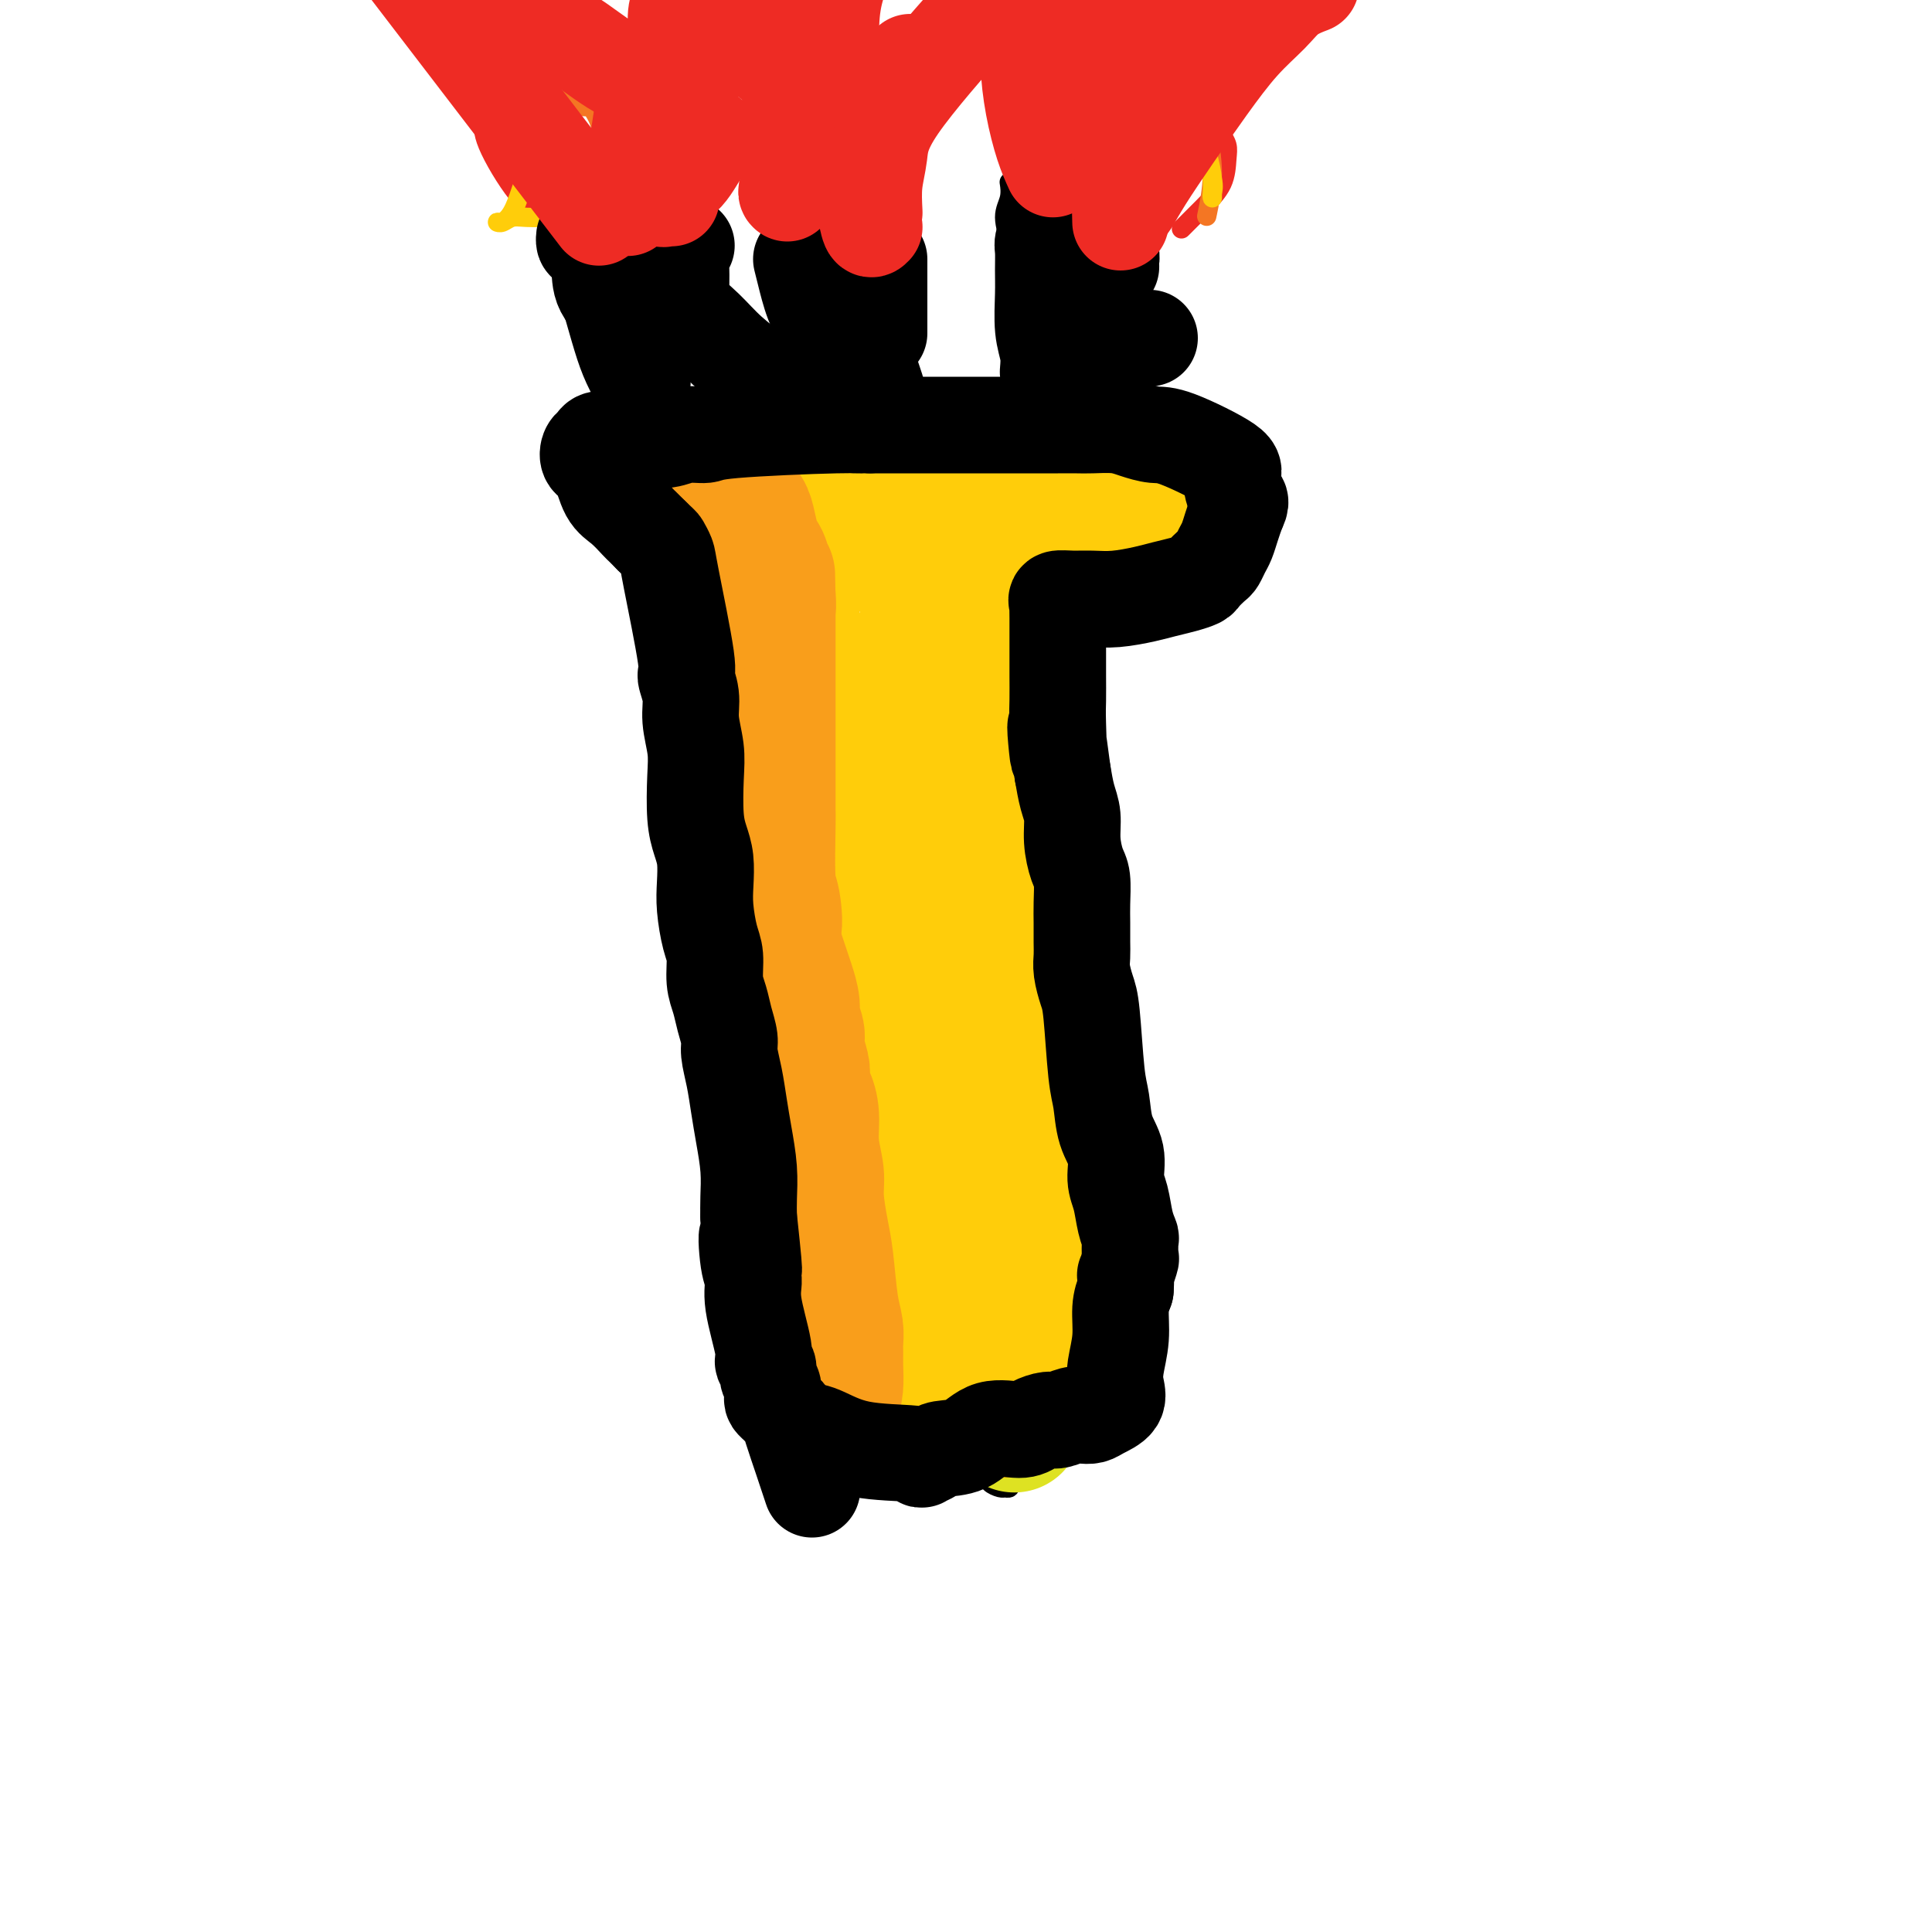 <svg viewBox='0 0 400 400' version='1.1' xmlns='http://www.w3.org/2000/svg' xmlns:xlink='http://www.w3.org/1999/xlink'><g fill='none' stroke='#000000' stroke-width='4' stroke-linecap='round' stroke-linejoin='round'><path d='M158,248c0.008,0.026 0.016,0.052 0,0c-0.016,-0.052 -0.056,-0.182 0,0c0.056,0.182 0.207,0.675 0,0c-0.207,-0.675 -0.774,-2.520 -1,-4c-0.226,-1.480 -0.113,-2.595 0,-4c0.113,-1.405 0.226,-3.099 0,-4c-0.226,-0.901 -0.792,-1.008 -1,-2c-0.208,-0.992 -0.060,-2.869 0,-4c0.060,-1.131 0.030,-1.518 0,-2c-0.030,-0.482 -0.061,-1.060 0,-2c0.061,-0.940 0.212,-2.243 0,-3c-0.212,-0.757 -0.789,-0.969 -1,-2c-0.211,-1.031 -0.057,-2.880 0,-4c0.057,-1.120 0.015,-1.512 0,-2c-0.015,-0.488 -0.004,-1.071 0,-2c0.004,-0.929 0.001,-2.205 0,-3c-0.001,-0.795 -0.000,-1.110 0,-2c0.000,-0.890 0.000,-2.355 0,-3c-0.000,-0.645 -0.000,-0.470 0,-1c0.000,-0.530 0.000,-1.765 0,-3'/><path d='M155,201c-0.464,-7.332 -0.124,-2.164 0,-1c0.124,1.164 0.033,-1.678 0,-3c-0.033,-1.322 -0.009,-1.126 0,-2c0.009,-0.874 0.002,-2.819 0,-4c-0.002,-1.181 -0.001,-1.599 0,-2c0.001,-0.401 0.000,-0.784 0,-1c-0.000,-0.216 -0.000,-0.266 0,-1c0.000,-0.734 0.000,-2.153 0,-3c-0.000,-0.847 -0.000,-1.121 0,-2c0.000,-0.879 -0.000,-2.361 0,-3c0.000,-0.639 0.000,-0.433 0,-1c-0.000,-0.567 -0.000,-1.908 0,-3c0.000,-1.092 0.000,-1.937 0,-3c-0.000,-1.063 -0.000,-2.346 0,-4c0.000,-1.654 0.001,-3.681 0,-5c-0.001,-1.319 -0.003,-1.931 0,-3c0.003,-1.069 0.011,-2.596 0,-4c-0.011,-1.404 -0.041,-2.686 0,-4c0.041,-1.314 0.155,-2.661 0,-4c-0.155,-1.339 -0.577,-2.669 -1,-4'/><path d='M154,144c-0.126,-9.641 0.058,-5.244 0,-4c-0.058,1.244 -0.358,-0.667 -1,-3c-0.642,-2.333 -1.625,-5.089 -2,-7c-0.375,-1.911 -0.141,-2.978 0,-4c0.141,-1.022 0.187,-1.999 0,-3c-0.187,-1.001 -0.609,-2.025 -1,-3c-0.391,-0.975 -0.751,-1.900 -1,-3c-0.249,-1.100 -0.385,-2.375 -1,-3c-0.615,-0.625 -1.708,-0.600 -2,-1c-0.292,-0.400 0.216,-1.224 0,-2c-0.216,-0.776 -1.157,-1.502 -2,-2c-0.843,-0.498 -1.588,-0.767 -2,-1c-0.412,-0.233 -0.492,-0.429 -1,-1c-0.508,-0.571 -1.446,-1.516 -2,-2c-0.554,-0.484 -0.726,-0.507 -1,-1c-0.274,-0.493 -0.651,-1.456 -1,-2c-0.349,-0.544 -0.671,-0.668 -1,-1c-0.329,-0.332 -0.666,-0.873 -1,-1c-0.334,-0.127 -0.667,0.158 -1,0c-0.333,-0.158 -0.667,-0.759 -1,-1c-0.333,-0.241 -0.667,-0.120 -1,0'/><path d='M132,99c-2.864,-2.443 -2.024,-1.050 -2,-1c0.024,0.050 -0.767,-1.245 -1,-2c-0.233,-0.755 0.092,-0.972 0,-1c-0.092,-0.028 -0.600,0.132 -1,0c-0.400,-0.132 -0.693,-0.558 -1,-1c-0.307,-0.442 -0.629,-0.902 -1,-1c-0.371,-0.098 -0.792,0.166 -1,0c-0.208,-0.166 -0.202,-0.762 0,-1c0.202,-0.238 0.601,-0.119 1,0'/><path d='M126,92c-0.746,-1.066 0.390,-0.230 1,0c0.610,0.230 0.695,-0.145 1,0c0.305,0.145 0.829,0.809 1,1c0.171,0.191 -0.013,-0.092 0,0c0.013,0.092 0.222,0.561 1,1c0.778,0.439 2.125,0.850 3,1c0.875,0.150 1.277,0.040 2,0c0.723,-0.040 1.767,-0.011 3,0c1.233,0.011 2.655,0.003 4,0c1.345,-0.003 2.614,-0.001 4,0c1.386,0.001 2.888,0.000 4,0c1.112,-0.000 1.834,-0.000 3,0c1.166,0.000 2.776,0.000 4,0c1.224,-0.000 2.063,-0.000 3,0c0.937,0.000 1.971,0.000 3,0c1.029,-0.000 2.051,-0.000 3,0c0.949,0.000 1.823,0.000 3,0c1.177,-0.000 2.655,-0.000 4,0c1.345,0.000 2.557,0.000 4,0c1.443,-0.000 3.116,-0.000 5,0c1.884,0.000 3.979,0.000 6,0c2.021,-0.000 3.967,-0.000 6,0c2.033,0.000 4.152,0.000 6,0c1.848,-0.000 3.424,-0.000 5,0'/><path d='M205,95c12.923,0.183 9.229,0.640 9,1c-0.229,0.360 3.007,0.621 5,1c1.993,0.379 2.742,0.875 4,1c1.258,0.125 3.025,-0.122 5,0c1.975,0.122 4.157,0.611 6,1c1.843,0.389 3.348,0.678 5,1c1.652,0.322 3.451,0.679 5,1c1.549,0.321 2.849,0.608 4,1c1.151,0.392 2.155,0.889 3,1c0.845,0.111 1.531,-0.162 2,0c0.469,0.162 0.720,0.761 1,1c0.280,0.239 0.590,0.120 1,0c0.410,-0.120 0.919,-0.239 1,0c0.081,0.239 -0.266,0.838 0,1c0.266,0.162 1.146,-0.111 1,0c-0.146,0.111 -1.319,0.607 -2,1c-0.681,0.393 -0.871,0.683 -2,1c-1.129,0.317 -3.198,0.659 -5,1c-1.802,0.341 -3.339,0.679 -5,1c-1.661,0.321 -3.447,0.625 -5,1c-1.553,0.375 -2.872,0.821 -4,1c-1.128,0.179 -2.064,0.089 -3,0'/><path d='M231,111c-4.563,1.087 -2.971,0.806 -3,1c-0.029,0.194 -1.680,0.865 -3,1c-1.320,0.135 -2.308,-0.266 -3,0c-0.692,0.266 -1.089,1.200 -2,2c-0.911,0.800 -2.335,1.466 -3,2c-0.665,0.534 -0.570,0.935 -1,2c-0.430,1.065 -1.383,2.795 -2,4c-0.617,1.205 -0.897,1.884 -1,3c-0.103,1.116 -0.027,2.668 0,4c0.027,1.332 0.007,2.446 0,4c-0.007,1.554 -0.002,3.550 0,5c0.002,1.450 0.000,2.354 0,4c-0.000,1.646 0.000,4.036 0,6c-0.000,1.964 -0.001,3.504 0,5c0.001,1.496 0.003,2.948 0,4c-0.003,1.052 -0.012,1.705 0,3c0.012,1.295 0.046,3.233 0,5c-0.046,1.767 -0.170,3.363 0,5c0.170,1.637 0.634,3.315 1,5c0.366,1.685 0.634,3.376 1,6c0.366,2.624 0.829,6.179 1,9c0.171,2.821 0.048,4.908 0,7c-0.048,2.092 -0.023,4.190 0,6c0.023,1.810 0.045,3.334 0,5c-0.045,1.666 -0.156,3.476 0,5c0.156,1.524 0.578,2.762 1,4'/><path d='M217,218c0.619,15.018 0.166,6.565 0,4c-0.166,-2.565 -0.044,0.760 0,3c0.044,2.240 0.012,3.396 0,5c-0.012,1.604 -0.003,3.655 0,5c0.003,1.345 0.001,1.983 0,4c-0.001,2.017 -0.000,5.412 0,7c0.000,1.588 0.000,1.370 0,2c-0.000,0.630 -0.001,2.109 0,3c0.001,0.891 0.004,1.195 0,2c-0.004,0.805 -0.015,2.109 0,3c0.015,0.891 0.057,1.367 0,2c-0.057,0.633 -0.211,1.424 0,2c0.211,0.576 0.789,0.938 1,1c0.211,0.062 0.057,-0.176 0,0c-0.057,0.176 -0.016,0.764 0,1c0.016,0.236 0.008,0.118 0,0'/><path d='M159,226c0.455,1.593 0.911,3.185 1,5c0.089,1.815 -0.187,3.852 0,6c0.187,2.148 0.838,4.406 1,6c0.162,1.594 -0.164,2.522 0,4c0.164,1.478 0.817,3.506 1,5c0.183,1.494 -0.106,2.456 0,4c0.106,1.544 0.605,3.671 1,5c0.395,1.329 0.684,1.860 1,3c0.316,1.140 0.659,2.888 1,5c0.341,2.112 0.680,4.589 1,7c0.320,2.411 0.622,4.756 1,7c0.378,2.244 0.833,4.388 1,6c0.167,1.612 0.048,2.692 0,4c-0.048,1.308 -0.023,2.846 0,4c0.023,1.154 0.045,1.926 0,3c-0.045,1.074 -0.156,2.450 0,3c0.156,0.550 0.578,0.275 1,0'/><path d='M169,303c3.502,12.079 7.258,3.776 10,1c2.742,-2.776 4.468,-0.027 6,1c1.532,1.027 2.868,0.330 4,0c1.132,-0.330 2.061,-0.295 4,0c1.939,0.295 4.888,0.850 7,1c2.112,0.150 3.388,-0.104 4,0c0.612,0.104 0.560,0.564 1,1c0.440,0.436 1.371,0.846 2,1c0.629,0.154 0.956,0.053 1,0c0.044,-0.053 -0.195,-0.058 0,0c0.195,0.058 0.824,0.180 1,0c0.176,-0.180 -0.102,-0.661 0,-1c0.102,-0.339 0.584,-0.534 1,-2c0.416,-1.466 0.766,-4.202 1,-5c0.234,-0.798 0.353,0.344 1,-3c0.647,-3.344 1.824,-11.172 3,-19'/><path d='M215,278c1.424,-5.568 0.984,-4.486 1,-5c0.016,-0.514 0.489,-2.622 1,-6c0.511,-3.378 1.061,-8.025 1,-10c-0.061,-1.975 -0.732,-1.279 -1,-1c-0.268,0.279 -0.134,0.139 0,0'/><path d='M167,91c-0.414,-0.048 -0.828,-0.095 -1,-1c-0.172,-0.905 -0.102,-2.666 0,-4c0.102,-1.334 0.238,-2.241 0,-4c-0.238,-1.759 -0.848,-4.369 -1,-6c-0.152,-1.631 0.156,-2.282 0,-3c-0.156,-0.718 -0.774,-1.503 -1,-2c-0.226,-0.497 -0.060,-0.706 0,-1c0.060,-0.294 0.013,-0.672 0,-1c-0.013,-0.328 0.006,-0.604 0,-1c-0.006,-0.396 -0.039,-0.911 0,-2c0.039,-1.089 0.150,-2.753 0,-4c-0.150,-1.247 -0.562,-2.079 -1,-3c-0.438,-0.921 -0.902,-1.932 -1,-3c-0.098,-1.068 0.170,-2.194 0,-3c-0.170,-0.806 -0.776,-1.294 -1,-2c-0.224,-0.706 -0.064,-1.630 0,-2c0.064,-0.370 0.032,-0.185 0,0'/><path d='M161,49c-0.933,-6.311 -0.267,-1.089 0,1c0.267,2.089 0.133,1.044 0,0'/><path d='M193,97c-0.447,-0.088 -0.893,-0.176 -1,-1c-0.107,-0.824 0.126,-2.383 0,-4c-0.126,-1.617 -0.611,-3.290 -1,-5c-0.389,-1.710 -0.683,-3.455 -1,-5c-0.317,-1.545 -0.659,-2.889 -1,-4c-0.341,-1.111 -0.683,-1.988 -1,-3c-0.317,-1.012 -0.610,-2.157 -1,-3c-0.390,-0.843 -0.878,-1.383 -1,-2c-0.122,-0.617 0.121,-1.313 0,-2c-0.121,-0.687 -0.605,-1.367 -1,-2c-0.395,-0.633 -0.701,-1.219 -1,-2c-0.299,-0.781 -0.591,-1.758 -1,-3c-0.409,-1.242 -0.935,-2.750 -1,-4c-0.065,-1.250 0.333,-2.242 0,-4c-0.333,-1.758 -1.396,-4.282 -2,-6c-0.604,-1.718 -0.750,-2.629 -1,-4c-0.250,-1.371 -0.603,-3.203 -1,-4c-0.397,-0.797 -0.838,-0.561 -1,-1c-0.162,-0.439 -0.046,-1.554 0,-2c0.046,-0.446 0.023,-0.223 0,0'/><path d='M213,95c0.061,0.006 0.123,0.012 0,0c-0.123,-0.012 -0.430,-0.043 -1,-5c-0.570,-4.957 -1.403,-14.839 -2,-21c-0.597,-6.161 -0.959,-8.600 -1,-11c-0.041,-2.400 0.238,-4.759 0,-7c-0.238,-2.241 -0.992,-4.364 -1,-6c-0.008,-1.636 0.728,-2.787 1,-4c0.272,-1.213 0.078,-2.490 0,-3c-0.078,-0.510 -0.039,-0.255 0,0'/><path d='M237,104c0.009,-1.433 0.017,-2.866 0,-5c-0.017,-2.134 -0.061,-4.968 0,-8c0.061,-3.032 0.226,-6.261 0,-9c-0.226,-2.739 -0.844,-4.987 -1,-7c-0.156,-2.013 0.151,-3.789 0,-6c-0.151,-2.211 -0.758,-4.855 -1,-7c-0.242,-2.145 -0.117,-3.790 0,-6c0.117,-2.210 0.227,-4.984 0,-7c-0.227,-2.016 -0.792,-3.274 -1,-4c-0.208,-0.726 -0.059,-0.922 0,-1c0.059,-0.078 0.030,-0.039 0,0'/><path d='M138,91c0.132,0.369 0.263,0.738 0,0c-0.263,-0.738 -0.921,-2.584 -2,-5c-1.079,-2.416 -2.579,-5.401 -3,-8c-0.421,-2.599 0.237,-4.813 -1,-8c-1.237,-3.187 -4.370,-7.349 -6,-10c-1.630,-2.651 -1.756,-3.793 -2,-5c-0.244,-1.207 -0.604,-2.479 -1,-4c-0.396,-1.521 -0.827,-3.292 -1,-4c-0.173,-0.708 -0.086,-0.354 0,0'/><path d='M155,89c-0.156,-2.643 -0.312,-5.286 -1,-8c-0.688,-2.714 -1.909,-5.500 -3,-9c-1.091,-3.500 -2.051,-7.715 -3,-11c-0.949,-3.285 -1.886,-5.640 -3,-8c-1.114,-2.360 -2.403,-4.723 -3,-7c-0.597,-2.277 -0.500,-4.466 -1,-6c-0.500,-1.534 -1.596,-2.413 -2,-3c-0.404,-0.587 -0.115,-0.882 0,-1c0.115,-0.118 0.058,-0.059 0,0'/></g>
<g fill='none' stroke='#EE2B24' stroke-width='4' stroke-linecap='round' stroke-linejoin='round'><path d='M124,51c-0.116,-0.266 -0.231,-0.532 -1,-1c-0.769,-0.468 -2.191,-1.140 -4,-2c-1.809,-0.860 -4.005,-1.910 -6,-3c-1.995,-1.090 -3.789,-2.221 -6,-5c-2.211,-2.779 -4.840,-7.207 -6,-10c-1.160,-2.793 -0.851,-3.950 -1,-5c-0.149,-1.050 -0.757,-1.992 -1,-3c-0.243,-1.008 -0.122,-2.082 0,-3c0.122,-0.918 0.245,-1.680 0,-2c-0.245,-0.320 -0.858,-0.197 -1,0c-0.142,0.197 0.185,0.467 1,1c0.815,0.533 2.116,1.329 3,2c0.884,0.671 1.350,1.218 2,2c0.650,0.782 1.484,1.798 2,2c0.516,0.202 0.716,-0.410 1,-1c0.284,-0.590 0.654,-1.158 1,-2c0.346,-0.842 0.670,-1.957 1,-3c0.330,-1.043 0.666,-2.012 1,-3c0.334,-0.988 0.667,-1.994 1,-3'/><path d='M111,12c0.888,-2.131 0.608,-1.459 1,-1c0.392,0.459 1.456,0.704 3,1c1.544,0.296 3.569,0.642 5,1c1.431,0.358 2.270,0.726 3,1c0.730,0.274 1.352,0.452 2,0c0.648,-0.452 1.321,-1.536 2,-2c0.679,-0.464 1.365,-0.308 2,-1c0.635,-0.692 1.221,-2.232 2,-3c0.779,-0.768 1.752,-0.764 2,-1c0.248,-0.236 -0.229,-0.711 0,-1c0.229,-0.289 1.165,-0.390 2,0c0.835,0.390 1.571,1.272 2,2c0.429,0.728 0.552,1.303 1,2c0.448,0.697 1.220,1.515 2,2c0.780,0.485 1.569,0.635 2,1c0.431,0.365 0.506,0.944 1,1c0.494,0.056 1.409,-0.410 2,-1c0.591,-0.590 0.860,-1.302 1,0c0.140,1.302 0.153,4.620 0,7c-0.153,2.380 -0.472,3.823 -1,6c-0.528,2.177 -1.264,5.089 -2,8'/><path d='M143,34c-0.872,4.834 -1.553,6.419 -2,8c-0.447,1.581 -0.659,3.156 -1,4c-0.341,0.844 -0.812,0.955 -1,1c-0.188,0.045 -0.094,0.022 0,0'/><path d='M162,48c-0.309,0.174 -0.619,0.347 -1,0c-0.381,-0.347 -0.834,-1.215 -1,-3c-0.166,-1.785 -0.046,-4.486 0,-6c0.046,-1.514 0.018,-1.841 0,-6c-0.018,-4.159 -0.026,-12.150 0,-16c0.026,-3.850 0.084,-3.559 0,-5c-0.084,-1.441 -0.312,-4.613 0,-6c0.312,-1.387 1.164,-0.987 2,-1c0.836,-0.013 1.655,-0.437 2,0c0.345,0.437 0.215,1.735 1,3c0.785,1.265 2.486,2.498 4,4c1.514,1.502 2.840,3.272 4,5c1.160,1.728 2.152,3.414 3,4c0.848,0.586 1.552,0.074 2,0c0.448,-0.074 0.642,0.292 1,0c0.358,-0.292 0.882,-1.241 1,-2c0.118,-0.759 -0.170,-1.328 0,-2c0.170,-0.672 0.798,-1.448 1,-2c0.202,-0.552 -0.023,-0.879 0,-1c0.023,-0.121 0.292,-0.034 1,0c0.708,0.034 1.854,0.017 3,0'/><path d='M185,14c2.316,-1.095 3.606,-0.331 5,0c1.394,0.331 2.894,0.229 4,0c1.106,-0.229 1.819,-0.585 2,0c0.181,0.585 -0.171,2.112 -1,3c-0.829,0.888 -2.135,1.138 -4,4c-1.865,2.862 -4.289,8.337 -6,11c-1.711,2.663 -2.709,2.513 -3,3c-0.291,0.487 0.125,1.609 0,2c-0.125,0.391 -0.790,0.049 -1,0c-0.210,-0.049 0.037,0.193 0,1c-0.037,0.807 -0.356,2.179 -1,4c-0.644,1.821 -1.613,4.092 -2,5c-0.387,0.908 -0.194,0.454 0,0'/><path d='M217,47c-0.734,0.074 -1.468,0.148 -2,0c-0.532,-0.148 -0.863,-0.519 -2,-5c-1.137,-4.481 -3.079,-13.073 -4,-17c-0.921,-3.927 -0.821,-3.189 -1,-4c-0.179,-0.811 -0.638,-3.169 -1,-5c-0.362,-1.831 -0.628,-3.133 -1,-4c-0.372,-0.867 -0.850,-1.299 -1,-2c-0.150,-0.701 0.027,-1.672 0,-2c-0.027,-0.328 -0.259,-0.014 0,0c0.259,0.014 1.010,-0.273 2,0c0.990,0.273 2.220,1.104 4,2c1.780,0.896 4.112,1.855 6,3c1.888,1.145 3.333,2.476 5,3c1.667,0.524 3.556,0.242 5,0c1.444,-0.242 2.442,-0.443 3,-1c0.558,-0.557 0.677,-1.470 1,-2c0.323,-0.530 0.850,-0.676 1,-1c0.150,-0.324 -0.079,-0.827 0,-1c0.079,-0.173 0.464,-0.015 1,0c0.536,0.015 1.221,-0.111 2,0c0.779,0.111 1.651,0.460 3,1c1.349,0.540 3.174,1.270 5,2'/><path d='M243,14c2.112,0.985 3.390,1.948 5,2c1.610,0.052 3.550,-0.805 5,-1c1.450,-0.195 2.410,0.274 3,0c0.590,-0.274 0.810,-1.291 1,-1c0.190,0.291 0.351,1.888 0,3c-0.351,1.112 -1.214,1.738 -2,3c-0.786,1.262 -1.494,3.160 -2,4c-0.506,0.840 -0.811,0.623 -1,1c-0.189,0.377 -0.261,1.348 0,2c0.261,0.652 0.854,0.984 1,1c0.146,0.016 -0.154,-0.286 0,0c0.154,0.286 0.762,1.160 1,2c0.238,0.840 0.105,1.648 0,3c-0.105,1.352 -0.183,3.249 -1,5c-0.817,1.751 -2.374,3.356 -4,5c-1.626,1.644 -3.322,3.327 -4,4c-0.678,0.673 -0.339,0.337 0,0'/></g>
<g fill='none' stroke='#F47623' stroke-width='4' stroke-linecap='round' stroke-linejoin='round'><path d='M118,41c-0.205,-0.293 -0.411,-0.587 -1,-1c-0.589,-0.413 -1.562,-0.946 -2,-2c-0.438,-1.054 -0.342,-2.630 -1,-4c-0.658,-1.370 -2.070,-2.533 -3,-4c-0.930,-1.467 -1.378,-3.237 -2,-4c-0.622,-0.763 -1.417,-0.520 -2,-1c-0.583,-0.480 -0.954,-1.683 -1,-2c-0.046,-0.317 0.233,0.251 1,1c0.767,0.749 2.023,1.678 4,3c1.977,1.322 4.674,3.036 7,5c2.326,1.964 4.282,4.178 6,6c1.718,1.822 3.199,3.253 4,4c0.801,0.747 0.924,0.811 1,1c0.076,0.189 0.106,0.504 0,0c-0.106,-0.504 -0.347,-1.827 -1,-3c-0.653,-1.173 -1.716,-2.195 -3,-4c-1.284,-1.805 -2.789,-4.392 -4,-6c-1.211,-1.608 -2.129,-2.235 -3,-3c-0.871,-0.765 -1.696,-1.667 -2,-2c-0.304,-0.333 -0.087,-0.095 0,0c0.087,0.095 0.043,0.048 0,0'/><path d='M116,25c-1.521,-2.135 0.676,1.026 2,3c1.324,1.974 1.775,2.761 2,4c0.225,1.239 0.224,2.931 1,6c0.776,3.069 2.330,7.517 3,9c0.670,1.483 0.455,0.003 0,-1c-0.455,-1.003 -1.151,-1.527 -2,-3c-0.849,-1.473 -1.850,-3.894 -3,-6c-1.150,-2.106 -2.448,-3.898 -4,-5c-1.552,-1.102 -3.358,-1.515 -4,-2c-0.642,-0.485 -0.119,-1.042 0,-1c0.119,0.042 -0.165,0.684 0,1c0.165,0.316 0.779,0.305 2,1c1.221,0.695 3.048,2.096 5,3c1.952,0.904 4.027,1.310 6,2c1.973,0.690 3.843,1.664 5,2c1.157,0.336 1.603,0.036 2,0c0.397,-0.036 0.747,0.194 1,0c0.253,-0.194 0.410,-0.811 0,-2c-0.410,-1.189 -1.386,-2.950 -2,-5c-0.614,-2.050 -0.866,-4.389 -2,-6c-1.134,-1.611 -3.149,-2.494 -4,-3c-0.851,-0.506 -0.537,-0.636 -1,-1c-0.463,-0.364 -1.704,-0.961 -2,-1c-0.296,-0.039 0.352,0.481 1,1'/><path d='M122,21c-0.488,0.039 1.291,2.136 2,4c0.709,1.864 0.347,3.497 1,5c0.653,1.503 2.319,2.878 3,4c0.681,1.122 0.375,1.992 1,0c0.625,-1.992 2.179,-6.844 1,-11c-1.179,-4.156 -5.092,-7.615 -7,-9c-1.908,-1.385 -1.812,-0.697 -2,0c-0.188,0.697 -0.659,1.403 -1,2c-0.341,0.597 -0.551,1.086 -1,2c-0.449,0.914 -1.138,2.253 -1,3c0.138,0.747 1.102,0.900 2,1c0.898,0.100 1.731,0.146 3,0c1.269,-0.146 2.974,-0.483 4,-1c1.026,-0.517 1.374,-1.212 2,-2c0.626,-0.788 1.530,-1.668 2,-3c0.470,-1.332 0.507,-3.117 0,-4c-0.507,-0.883 -1.559,-0.866 -2,-1c-0.441,-0.134 -0.273,-0.421 -1,0c-0.727,0.421 -2.351,1.549 -3,2c-0.649,0.451 -0.325,0.226 0,0'/><path d='M165,26c-0.091,-0.162 -0.183,-0.324 0,-1c0.183,-0.676 0.640,-1.867 1,-3c0.360,-1.133 0.625,-2.208 1,-3c0.375,-0.792 0.862,-1.302 1,-2c0.138,-0.698 -0.071,-1.585 0,-2c0.071,-0.415 0.424,-0.360 1,0c0.576,0.360 1.376,1.024 2,2c0.624,0.976 1.071,2.262 2,5c0.929,2.738 2.341,6.927 3,10c0.659,3.073 0.566,5.030 1,7c0.434,1.970 1.396,3.955 2,5c0.604,1.045 0.851,1.151 1,1c0.149,-0.151 0.198,-0.560 0,-1c-0.198,-0.440 -0.645,-0.911 -1,-2c-0.355,-1.089 -0.617,-2.794 -1,-5c-0.383,-2.206 -0.887,-4.911 -1,-7c-0.113,-2.089 0.166,-3.561 0,-5c-0.166,-1.439 -0.777,-2.844 -1,-3c-0.223,-0.156 -0.060,0.938 0,2c0.060,1.062 0.016,2.094 0,4c-0.016,1.906 -0.005,4.688 0,7c0.005,2.312 0.002,4.156 0,6'/><path d='M176,41c0.212,3.563 0.742,2.971 1,3c0.258,0.029 0.245,0.680 0,1c-0.245,0.320 -0.721,0.309 0,-1c0.721,-1.309 2.638,-3.916 4,-6c1.362,-2.084 2.170,-3.644 3,-5c0.830,-1.356 1.684,-2.507 2,-4c0.316,-1.493 0.096,-3.328 0,-4c-0.096,-0.672 -0.068,-0.180 0,0c0.068,0.180 0.176,0.048 0,0c-0.176,-0.048 -0.635,-0.013 -1,0c-0.365,0.013 -0.637,0.003 -1,0c-0.363,-0.003 -0.818,-0.001 -1,0c-0.182,0.001 -0.091,0.000 0,0'/><path d='M218,43c0.370,0.254 0.740,0.508 1,0c0.260,-0.508 0.409,-1.777 1,-3c0.591,-1.223 1.622,-2.401 2,-4c0.378,-1.599 0.101,-3.618 0,-5c-0.101,-1.382 -0.027,-2.125 0,-3c0.027,-0.875 0.005,-1.882 0,-3c-0.005,-1.118 0.005,-2.348 0,-3c-0.005,-0.652 -0.027,-0.726 0,-1c0.027,-0.274 0.102,-0.747 0,-1c-0.102,-0.253 -0.381,-0.285 0,1c0.381,1.285 1.422,3.886 2,6c0.578,2.114 0.691,3.742 1,7c0.309,3.258 0.812,8.145 1,9c0.188,0.855 0.061,-2.324 0,-5c-0.061,-2.676 -0.055,-4.849 0,-7c0.055,-2.151 0.158,-4.280 0,-6c-0.158,-1.720 -0.578,-3.033 -1,-4c-0.422,-0.967 -0.845,-1.589 -1,-2c-0.155,-0.411 -0.042,-0.611 0,-1c0.042,-0.389 0.012,-0.968 0,-1c-0.012,-0.032 -0.006,0.484 0,1'/><path d='M224,18c-0.099,-3.734 0.653,-0.571 1,1c0.347,1.571 0.290,1.548 1,2c0.710,0.452 2.187,1.378 3,2c0.813,0.622 0.962,0.941 1,1c0.038,0.059 -0.033,-0.141 0,-1c0.033,-0.859 0.172,-2.375 0,-4c-0.172,-1.625 -0.655,-3.358 -1,-5c-0.345,-1.642 -0.553,-3.191 -1,-4c-0.447,-0.809 -1.133,-0.877 -1,-1c0.133,-0.123 1.085,-0.299 2,0c0.915,0.299 1.793,1.075 3,2c1.207,0.925 2.744,2.000 4,3c1.256,1.000 2.231,1.925 3,3c0.769,1.075 1.334,2.301 2,3c0.666,0.699 1.434,0.873 2,1c0.566,0.127 0.929,0.207 1,0c0.071,-0.207 -0.149,-0.702 0,-1c0.149,-0.298 0.669,-0.399 1,-1c0.331,-0.601 0.474,-1.700 1,-2c0.526,-0.300 1.436,0.200 2,1c0.564,0.800 0.782,1.900 1,3'/><path d='M249,21c0.614,1.560 0.649,3.459 1,6c0.351,2.541 1.018,5.722 1,9c-0.018,3.278 -0.719,6.651 -1,8c-0.281,1.349 -0.140,0.675 0,0'/></g>
<g fill='none' stroke='#FFCD0A' stroke-width='4' stroke-linecap='round' stroke-linejoin='round'><path d='M131,40c0.021,-3.252 0.042,-6.503 0,-9c-0.042,-2.497 -0.148,-4.238 0,-6c0.148,-1.762 0.549,-3.544 1,-5c0.451,-1.456 0.951,-2.586 1,-4c0.049,-1.414 -0.352,-3.111 0,-4c0.352,-0.889 1.457,-0.968 2,-1c0.543,-0.032 0.524,-0.015 1,1c0.476,1.015 1.448,3.029 2,5c0.552,1.971 0.684,3.899 1,6c0.316,2.101 0.817,4.377 1,7c0.183,2.623 0.050,5.595 0,8c-0.050,2.405 -0.015,4.244 0,6c0.015,1.756 0.012,3.428 0,4c-0.012,0.572 -0.034,0.044 0,-1c0.034,-1.044 0.122,-2.603 0,-4c-0.122,-1.397 -0.454,-2.633 0,-5c0.454,-2.367 1.694,-5.864 2,-9c0.306,-3.136 -0.324,-5.910 0,-8c0.324,-2.090 1.601,-3.496 2,-4c0.399,-0.504 -0.079,-0.105 0,0c0.079,0.105 0.714,-0.084 1,0c0.286,0.084 0.223,0.443 0,1c-0.223,0.557 -0.606,1.314 -1,3c-0.394,1.686 -0.798,4.300 -1,7c-0.202,2.700 -0.200,5.486 -1,8c-0.800,2.514 -2.400,4.757 -4,7'/><path d='M138,43c-1.208,5.029 -1.229,4.601 -2,5c-0.771,0.399 -2.291,1.623 -3,2c-0.709,0.377 -0.607,-0.095 -1,0c-0.393,0.095 -1.281,0.758 -3,0c-1.719,-0.758 -4.270,-2.936 -6,-4c-1.730,-1.064 -2.638,-1.013 -4,-1c-1.362,0.013 -3.178,-0.011 -5,0c-1.822,0.011 -3.649,0.057 -5,0c-1.351,-0.057 -2.227,-0.215 -3,0c-0.773,0.215 -1.445,0.805 -2,1c-0.555,0.195 -0.993,-0.003 -1,0c-0.007,0.003 0.419,0.209 1,0c0.581,-0.209 1.318,-0.831 2,-2c0.682,-1.169 1.310,-2.883 2,-5c0.690,-2.117 1.442,-4.638 2,-7c0.558,-2.362 0.920,-4.567 1,-7c0.080,-2.433 -0.123,-5.096 0,-7c0.123,-1.904 0.572,-3.051 1,-4c0.428,-0.949 0.837,-1.700 1,-2c0.163,-0.300 0.082,-0.150 0,0'/><path d='M176,47c0.497,-0.025 0.994,-0.050 1,-1c0.006,-0.950 -0.479,-2.824 0,-5c0.479,-2.176 1.923,-4.653 3,-7c1.077,-2.347 1.788,-4.563 2,-7c0.212,-2.437 -0.074,-5.096 0,-6c0.074,-0.904 0.507,-0.052 0,0c-0.507,0.052 -1.953,-0.694 -3,-1c-1.047,-0.306 -1.695,-0.171 -3,0c-1.305,0.171 -3.268,0.380 -5,1c-1.732,0.620 -3.232,1.652 -5,3c-1.768,1.348 -3.805,3.011 -5,4c-1.195,0.989 -1.548,1.303 -2,2c-0.452,0.697 -1.004,1.778 -1,2c0.004,0.222 0.565,-0.413 1,-1c0.435,-0.587 0.746,-1.126 1,-2c0.254,-0.874 0.452,-2.085 1,-3c0.548,-0.915 1.445,-1.535 2,-2c0.555,-0.465 0.767,-0.774 1,-1c0.233,-0.226 0.486,-0.369 1,0c0.514,0.369 1.290,1.248 2,2c0.710,0.752 1.355,1.376 2,2'/><path d='M169,27c1.733,0.991 3.066,1.968 4,3c0.934,1.032 1.468,2.120 2,3c0.532,0.880 1.060,1.553 2,1c0.940,-0.553 2.290,-2.330 3,-4c0.710,-1.670 0.778,-3.231 1,-4c0.222,-0.769 0.598,-0.745 1,-1c0.402,-0.255 0.829,-0.787 1,-1c0.171,-0.213 0.085,-0.106 0,0'/><path d='M229,42c0.804,-4.077 1.607,-8.155 2,-11c0.393,-2.845 0.374,-4.459 1,-6c0.626,-1.541 1.897,-3.010 3,-4c1.103,-0.990 2.039,-1.500 3,-2c0.961,-0.500 1.949,-0.991 3,-1c1.051,-0.009 2.166,0.465 3,1c0.834,0.535 1.386,1.130 2,2c0.614,0.870 1.289,2.013 2,4c0.711,1.987 1.458,4.817 2,7c0.542,2.183 0.879,3.718 1,5c0.121,1.282 0.026,2.312 0,3c-0.026,0.688 0.016,1.035 0,1c-0.016,-0.035 -0.092,-0.450 0,-1c0.092,-0.550 0.352,-1.233 0,-3c-0.352,-1.767 -1.315,-4.618 -2,-7c-0.685,-2.382 -1.091,-4.295 -2,-6c-0.909,-1.705 -2.322,-3.202 -3,-4c-0.678,-0.798 -0.621,-0.895 -1,-1c-0.379,-0.105 -1.192,-0.217 -2,0c-0.808,0.217 -1.609,0.763 -2,1c-0.391,0.237 -0.373,0.167 -1,1c-0.627,0.833 -1.900,2.570 -3,4c-1.100,1.430 -2.029,2.551 -3,4c-0.971,1.449 -1.986,3.224 -3,5'/><path d='M229,34c-2.334,2.927 -2.170,2.743 -3,3c-0.830,0.257 -2.653,0.955 -4,1c-1.347,0.045 -2.217,-0.563 -3,-1c-0.783,-0.438 -1.478,-0.705 -3,-3c-1.522,-2.295 -3.871,-6.618 -5,-9c-1.129,-2.382 -1.037,-2.823 -1,-3c0.037,-0.177 0.018,-0.088 0,0'/><path d='M209,298c0.340,0.252 0.680,0.504 1,0c0.320,-0.504 0.619,-1.763 1,-3c0.381,-1.237 0.845,-2.454 1,-4c0.155,-1.546 0.003,-3.423 0,-5c-0.003,-1.577 0.143,-2.853 0,-5c-0.143,-2.147 -0.574,-5.163 -1,-7c-0.426,-1.837 -0.845,-2.495 -1,-3c-0.155,-0.505 -0.044,-0.859 0,-1c0.044,-0.141 0.022,-0.071 0,0'/></g>
<g fill='none' stroke='#FFCD0A' stroke-width='28' stroke-linecap='round' stroke-linejoin='round'><path d='M200,290c0.762,-1.908 1.525,-3.817 2,-6c0.475,-2.183 0.663,-4.641 1,-8c0.337,-3.359 0.822,-7.620 1,-11c0.178,-3.380 0.048,-5.881 0,-8c-0.048,-2.119 -0.013,-3.858 0,-6c0.013,-2.142 0.003,-4.688 0,-7c-0.003,-2.312 -0.001,-4.392 0,-7c0.001,-2.608 0.000,-5.745 0,-7c-0.000,-1.255 -0.000,-0.627 0,0'/><path d='M204,280c-0.030,-0.524 -0.061,-1.047 0,-2c0.061,-0.953 0.212,-2.335 0,-4c-0.212,-1.665 -0.789,-3.614 -1,-6c-0.211,-2.386 -0.055,-5.210 0,-8c0.055,-2.790 0.011,-5.545 0,-7c-0.011,-1.455 0.011,-1.610 0,-5c-0.011,-3.390 -0.055,-10.015 0,-14c0.055,-3.985 0.208,-5.329 0,-7c-0.208,-1.671 -0.777,-3.669 -1,-6c-0.223,-2.331 -0.098,-4.993 0,-7c0.098,-2.007 0.171,-3.357 0,-5c-0.171,-1.643 -0.584,-3.580 -1,-5c-0.416,-1.420 -0.833,-2.324 -1,-4c-0.167,-1.676 -0.083,-4.124 0,-6c0.083,-1.876 0.167,-3.179 0,-5c-0.167,-1.821 -0.584,-4.161 -1,-6c-0.416,-1.839 -0.829,-3.178 -1,-5c-0.171,-1.822 -0.098,-4.128 0,-6c0.098,-1.872 0.223,-3.310 0,-5c-0.223,-1.690 -0.792,-3.631 -1,-5c-0.208,-1.369 -0.055,-2.167 0,-3c0.055,-0.833 0.011,-1.700 0,-3c-0.011,-1.300 0.012,-3.034 0,-4c-0.012,-0.966 -0.060,-1.164 0,-2c0.060,-0.836 0.226,-2.310 0,-3c-0.226,-0.690 -0.844,-0.597 -1,-1c-0.156,-0.403 0.150,-1.301 0,-2c-0.150,-0.699 -0.757,-1.200 -1,-2c-0.243,-0.800 -0.121,-1.900 0,-3'/><path d='M195,139c-1.083,-11.368 -0.290,-4.789 0,-3c0.290,1.789 0.078,-1.214 0,-3c-0.078,-1.786 -0.020,-2.356 0,-3c0.020,-0.644 0.004,-1.362 0,-3c-0.004,-1.638 0.004,-4.197 0,-6c-0.004,-1.803 -0.022,-2.852 0,-4c0.022,-1.148 0.083,-2.396 0,-4c-0.083,-1.604 -0.311,-3.564 0,-5c0.311,-1.436 1.161,-2.348 2,-4c0.839,-1.652 1.668,-4.043 2,-5c0.332,-0.957 0.166,-0.478 0,0'/><path d='M205,108c2.057,0.733 4.114,1.465 6,2c1.886,0.535 3.602,0.872 6,1c2.398,0.128 5.477,0.048 8,0c2.523,-0.048 4.491,-0.065 6,0c1.509,0.065 2.559,0.213 4,0c1.441,-0.213 3.273,-0.788 5,-1c1.727,-0.212 3.351,-0.061 4,0c0.649,0.061 0.325,0.030 0,0'/></g>
<g fill='none' stroke='#DEE222' stroke-width='28' stroke-linecap='round' stroke-linejoin='round'><path d='M210,295c-0.006,-1.069 -0.012,-2.139 0,-4c0.012,-1.861 0.042,-4.514 0,-7c-0.042,-2.486 -0.155,-4.803 0,-7c0.155,-2.197 0.577,-4.272 1,-6c0.423,-1.728 0.845,-3.108 1,-4c0.155,-0.892 0.042,-1.296 0,-2c-0.042,-0.704 -0.013,-1.707 0,-3c0.013,-1.293 0.011,-2.874 0,-4c-0.011,-1.126 -0.031,-1.797 0,-3c0.031,-1.203 0.113,-2.938 0,-5c-0.113,-2.062 -0.423,-4.450 -1,-7c-0.577,-2.550 -1.423,-5.261 -2,-8c-0.577,-2.739 -0.887,-5.505 -1,-8c-0.113,-2.495 -0.030,-4.718 0,-7c0.030,-2.282 0.008,-4.622 0,-7c-0.008,-2.378 -0.002,-4.794 0,-7c0.002,-2.206 0.001,-4.202 0,-5c-0.001,-0.798 -0.000,-0.399 0,0'/></g>
<g fill='none' stroke='#DEE222' stroke-width='12' stroke-linecap='round' stroke-linejoin='round'><path d='M209,290c-0.006,-2.642 -0.012,-5.284 0,-8c0.012,-2.716 0.041,-5.505 0,-9c-0.041,-3.495 -0.151,-7.697 0,-11c0.151,-3.303 0.562,-5.706 1,-8c0.438,-2.294 0.903,-4.478 1,-7c0.097,-2.522 -0.174,-5.380 0,-8c0.174,-2.620 0.792,-5.000 1,-7c0.208,-2.000 0.004,-3.618 0,-6c-0.004,-2.382 0.191,-5.526 0,-8c-0.191,-2.474 -0.769,-4.278 -1,-5c-0.231,-0.722 -0.116,-0.361 0,0'/><path d='M219,283c-0.303,0.420 -0.606,0.840 -1,0c-0.394,-0.840 -0.880,-2.940 -1,-5c-0.120,-2.060 0.127,-4.081 0,-7c-0.127,-2.919 -0.626,-6.737 -1,-10c-0.374,-3.263 -0.621,-5.970 -1,-9c-0.379,-3.030 -0.889,-6.385 -1,-10c-0.111,-3.615 0.177,-7.492 0,-11c-0.177,-3.508 -0.820,-6.646 -1,-10c-0.180,-3.354 0.101,-6.924 0,-10c-0.101,-3.076 -0.586,-5.659 -1,-8c-0.414,-2.341 -0.759,-4.440 -1,-7c-0.241,-2.560 -0.379,-5.580 -1,-8c-0.621,-2.420 -1.725,-4.240 -2,-6c-0.275,-1.760 0.280,-3.461 0,-7c-0.280,-3.539 -1.396,-8.917 -2,-12c-0.604,-3.083 -0.698,-3.870 -1,-5c-0.302,-1.130 -0.813,-2.602 -1,-4c-0.187,-1.398 -0.050,-2.723 0,-4c0.050,-1.277 0.014,-2.508 0,-3c-0.014,-0.492 -0.007,-0.246 0,0'/><path d='M214,204c-0.251,-0.843 -0.502,-1.686 -1,-4c-0.498,-2.314 -1.243,-6.099 -2,-10c-0.757,-3.901 -1.527,-7.917 -2,-15c-0.473,-7.083 -0.649,-17.232 -1,-23c-0.351,-5.768 -0.879,-7.153 -1,-9c-0.121,-1.847 0.163,-4.155 0,-6c-0.163,-1.845 -0.775,-3.228 -1,-4c-0.225,-0.772 -0.064,-0.935 0,-1c0.064,-0.065 0.032,-0.033 0,0'/><path d='M213,213c-0.362,-0.807 -0.724,-1.614 -1,-2c-0.276,-0.386 -0.466,-0.350 -1,-7c-0.534,-6.650 -1.411,-19.986 -2,-28c-0.589,-8.014 -0.890,-10.705 -1,-14c-0.110,-3.295 -0.030,-7.195 0,-11c0.030,-3.805 0.008,-7.516 0,-9c-0.008,-1.484 -0.004,-0.742 0,0'/></g>
<g fill='none' stroke='#FFCD0A' stroke-width='28' stroke-linecap='round' stroke-linejoin='round'><path d='M187,294c0.028,-0.277 0.057,-0.554 0,-1c-0.057,-0.446 -0.199,-1.062 0,-2c0.199,-0.938 0.740,-2.199 1,-4c0.260,-1.801 0.239,-4.141 0,-6c-0.239,-1.859 -0.695,-3.238 -1,-5c-0.305,-1.762 -0.459,-3.907 -1,-6c-0.541,-2.093 -1.469,-4.134 -2,-6c-0.531,-1.866 -0.664,-3.557 -1,-5c-0.336,-1.443 -0.874,-2.640 -1,-4c-0.126,-1.360 0.159,-2.884 0,-4c-0.159,-1.116 -0.761,-1.824 -1,-3c-0.239,-1.176 -0.116,-2.822 0,-4c0.116,-1.178 0.223,-1.890 0,-3c-0.223,-1.110 -0.778,-2.618 -1,-4c-0.222,-1.382 -0.112,-2.639 0,-4c0.112,-1.361 0.226,-2.828 0,-4c-0.226,-1.172 -0.794,-2.050 -1,-3c-0.206,-0.950 -0.052,-1.973 0,-3c0.052,-1.027 0.000,-2.060 0,-3c-0.000,-0.940 0.052,-1.788 0,-3c-0.052,-1.212 -0.206,-2.788 0,-4c0.206,-1.212 0.773,-2.061 1,-3c0.227,-0.939 0.113,-1.970 0,-3'/><path d='M180,207c0.143,-3.383 -0.000,-2.342 0,-3c0.000,-0.658 0.143,-3.015 0,-4c-0.143,-0.985 -0.573,-0.600 -1,-4c-0.427,-3.400 -0.850,-10.587 -1,-14c-0.150,-3.413 -0.026,-3.053 0,-3c0.026,0.053 -0.045,-0.201 0,-1c0.045,-0.799 0.206,-2.142 0,-3c-0.206,-0.858 -0.780,-1.230 -1,-2c-0.220,-0.770 -0.086,-1.940 0,-3c0.086,-1.060 0.126,-2.012 0,-3c-0.126,-0.988 -0.416,-2.012 -1,-3c-0.584,-0.988 -1.462,-1.940 -2,-3c-0.538,-1.060 -0.735,-2.228 -1,-3c-0.265,-0.772 -0.597,-1.146 -1,-2c-0.403,-0.854 -0.878,-2.187 -1,-3c-0.122,-0.813 0.108,-1.106 0,-2c-0.108,-0.894 -0.554,-2.389 -1,-3c-0.446,-0.611 -0.890,-0.338 -1,-1c-0.110,-0.662 0.115,-2.260 0,-3c-0.115,-0.740 -0.569,-0.622 -1,-1c-0.431,-0.378 -0.837,-1.251 -1,-2c-0.163,-0.749 -0.081,-1.375 0,-2'/><path d='M167,139c-1.729,-4.685 -1.051,-2.396 -1,-2c0.051,0.396 -0.526,-1.100 -1,-2c-0.474,-0.900 -0.844,-1.203 -1,-2c-0.156,-0.797 -0.097,-2.086 0,-3c0.097,-0.914 0.234,-1.452 0,-2c-0.234,-0.548 -0.837,-1.106 -1,-2c-0.163,-0.894 0.114,-2.123 0,-3c-0.114,-0.877 -0.619,-1.400 -1,-2c-0.381,-0.600 -0.637,-1.275 -1,-2c-0.363,-0.725 -0.832,-1.499 -1,-2c-0.168,-0.501 -0.034,-0.729 0,-1c0.034,-0.271 -0.032,-0.587 -1,-2c-0.968,-1.413 -2.840,-3.925 -4,-5c-1.160,-1.075 -1.610,-0.712 -2,-1c-0.390,-0.288 -0.721,-1.225 -1,-2c-0.279,-0.775 -0.506,-1.387 -1,-2c-0.494,-0.613 -1.256,-1.226 -2,-2c-0.744,-0.774 -1.469,-1.708 -2,-2c-0.531,-0.292 -0.866,0.060 -1,0c-0.134,-0.060 -0.067,-0.530 0,-1'/><path d='M146,99c-2.333,-2.833 -1.167,-1.417 0,0'/><path d='M161,98c-0.102,0.022 -0.205,0.045 2,1c2.205,0.955 6.716,2.843 10,4c3.284,1.157 5.339,1.582 7,2c1.661,0.418 2.928,0.830 4,1c1.072,0.170 1.950,0.097 3,0c1.050,-0.097 2.274,-0.218 3,0c0.726,0.218 0.955,0.777 1,1c0.045,0.223 -0.093,0.112 0,0c0.093,-0.112 0.417,-0.226 1,0c0.583,0.226 1.426,0.792 2,1c0.574,0.208 0.878,0.060 1,0c0.122,-0.060 0.061,-0.030 0,0'/><path d='M208,292c-0.253,-0.791 -0.505,-1.582 -1,-3c-0.495,-1.418 -1.231,-3.462 -2,-6c-0.769,-2.538 -1.571,-5.571 -2,-9c-0.429,-3.429 -0.487,-7.255 -1,-10c-0.513,-2.745 -1.483,-4.407 -2,-7c-0.517,-2.593 -0.581,-6.115 -1,-9c-0.419,-2.885 -1.194,-5.132 -2,-8c-0.806,-2.868 -1.644,-6.358 -2,-9c-0.356,-2.642 -0.229,-4.437 -1,-9c-0.771,-4.563 -2.441,-11.895 -3,-16c-0.559,-4.105 -0.006,-4.985 0,-7c0.006,-2.015 -0.534,-5.167 -1,-8c-0.466,-2.833 -0.857,-5.349 -1,-8c-0.143,-2.651 -0.038,-5.438 0,-8c0.038,-2.562 0.010,-4.898 0,-7c-0.010,-2.102 -0.003,-3.969 0,-6c0.003,-2.031 0.001,-4.225 0,-6c-0.001,-1.775 -0.001,-3.133 0,-5c0.001,-1.867 0.004,-4.245 0,-6c-0.004,-1.755 -0.015,-2.887 0,-4c0.015,-1.113 0.056,-2.205 0,-3c-0.056,-0.795 -0.207,-1.291 0,-2c0.207,-0.709 0.774,-1.631 1,-2c0.226,-0.369 0.113,-0.184 0,0'/><path d='M222,272c-0.025,-0.012 -0.050,-0.024 0,-1c0.050,-0.976 0.175,-2.918 0,-5c-0.175,-2.082 -0.651,-4.306 -1,-7c-0.349,-2.694 -0.570,-5.859 -1,-8c-0.430,-2.141 -1.070,-3.260 -2,-7c-0.930,-3.740 -2.152,-10.101 -3,-14c-0.848,-3.899 -1.322,-5.334 -2,-7c-0.678,-1.666 -1.558,-3.562 -2,-6c-0.442,-2.438 -0.444,-5.419 -1,-8c-0.556,-2.581 -1.666,-4.761 -2,-7c-0.334,-2.239 0.108,-4.537 0,-7c-0.108,-2.463 -0.765,-5.091 -1,-8c-0.235,-2.909 -0.049,-6.099 0,-9c0.049,-2.901 -0.038,-5.514 0,-8c0.038,-2.486 0.203,-4.845 0,-7c-0.203,-2.155 -0.772,-4.107 -1,-6c-0.228,-1.893 -0.114,-3.726 0,-6c0.114,-2.274 0.227,-4.988 0,-7c-0.227,-2.012 -0.793,-3.323 -1,-5c-0.207,-1.677 -0.056,-3.721 0,-5c0.056,-1.279 0.016,-1.794 0,-2c-0.016,-0.206 -0.008,-0.103 0,0'/><path d='M173,295c0.006,-1.097 0.013,-2.195 0,-4c-0.013,-1.805 -0.045,-4.319 0,-7c0.045,-2.681 0.166,-5.531 0,-8c-0.166,-2.469 -0.618,-4.557 -1,-7c-0.382,-2.443 -0.695,-5.242 -1,-8c-0.305,-2.758 -0.601,-5.475 -1,-8c-0.399,-2.525 -0.902,-4.858 -1,-7c-0.098,-2.142 0.208,-4.093 0,-7c-0.208,-2.907 -0.929,-6.770 -1,-9c-0.071,-2.230 0.509,-2.828 0,-6c-0.509,-3.172 -2.107,-8.919 -3,-12c-0.893,-3.081 -1.080,-3.496 -1,-5c0.080,-1.504 0.429,-4.098 0,-6c-0.429,-1.902 -1.635,-3.112 -2,-5c-0.365,-1.888 0.113,-4.454 0,-7c-0.113,-2.546 -0.815,-5.071 -1,-7c-0.185,-1.929 0.147,-3.263 0,-5c-0.147,-1.737 -0.771,-3.878 -1,-6c-0.229,-2.122 -0.061,-4.226 0,-6c0.061,-1.774 0.016,-3.219 0,-5c-0.016,-1.781 -0.004,-3.900 0,-6c0.004,-2.100 0.001,-4.181 0,-6c-0.001,-1.819 -0.000,-3.374 0,-5c0.000,-1.626 0.000,-3.322 0,-5c-0.000,-1.678 -0.000,-3.336 0,-4c0.000,-0.664 0.000,-0.332 0,0'/><path d='M184,114c0.000,0.000 0.000,0.000 0,0c0.000,0.000 0.000,0.000 0,0'/></g>
<g fill='none' stroke='#F99E1B' stroke-width='28' stroke-linecap='round' stroke-linejoin='round'><path d='M170,291c0.732,-0.183 1.464,-0.366 2,-1c0.536,-0.634 0.877,-1.719 1,-3c0.123,-1.281 0.030,-2.757 0,-4c-0.030,-1.243 0.003,-2.254 0,-3c-0.003,-0.746 -0.042,-1.228 0,-2c0.042,-0.772 0.165,-1.833 0,-3c-0.165,-1.167 -0.617,-2.438 -1,-5c-0.383,-2.562 -0.695,-6.413 -1,-9c-0.305,-2.587 -0.603,-3.910 -1,-6c-0.397,-2.090 -0.894,-4.948 -1,-7c-0.106,-2.052 0.178,-3.298 0,-5c-0.178,-1.702 -0.819,-3.860 -1,-6c-0.181,-2.140 0.096,-4.262 0,-6c-0.096,-1.738 -0.566,-3.091 -1,-4c-0.434,-0.909 -0.833,-1.373 -1,-2c-0.167,-0.627 -0.101,-1.417 0,-2c0.101,-0.583 0.238,-0.959 0,-2c-0.238,-1.041 -0.851,-2.747 -1,-4c-0.149,-1.253 0.167,-2.054 0,-3c-0.167,-0.946 -0.818,-2.038 -1,-3c-0.182,-0.962 0.106,-1.794 0,-3c-0.106,-1.206 -0.606,-2.787 -1,-4c-0.394,-1.213 -0.683,-2.057 -1,-3c-0.317,-0.943 -0.662,-1.984 -1,-3c-0.338,-1.016 -0.669,-2.008 -1,-3'/><path d='M160,195c-2.027,-13.075 -0.596,-5.764 0,-4c0.596,1.764 0.356,-2.019 0,-4c-0.356,-1.981 -0.827,-2.161 -1,-5c-0.173,-2.839 -0.046,-8.336 0,-11c0.046,-2.664 0.012,-2.493 0,-3c-0.012,-0.507 -0.003,-1.691 0,-3c0.003,-1.309 0.001,-2.744 0,-4c-0.001,-1.256 -0.000,-2.332 0,-3c0.000,-0.668 0.000,-0.926 0,-2c-0.000,-1.074 -0.000,-2.962 0,-4c0.000,-1.038 0.000,-1.224 0,-2c-0.000,-0.776 -0.000,-2.140 0,-3c0.000,-0.860 0.000,-1.217 0,-2c-0.000,-0.783 -0.000,-1.994 0,-3c0.000,-1.006 0.000,-1.807 0,-3c-0.000,-1.193 -0.000,-2.778 0,-4c0.000,-1.222 0.000,-2.080 0,-3c-0.000,-0.920 -0.000,-1.902 0,-3c0.000,-1.098 0.000,-2.314 0,-3c-0.000,-0.686 -0.000,-0.843 0,-1'/><path d='M159,125c-0.168,-11.085 -0.086,-3.798 0,-1c0.086,2.798 0.178,1.105 0,-1c-0.178,-2.105 -0.624,-4.623 -1,-6c-0.376,-1.377 -0.681,-1.615 -1,-2c-0.319,-0.385 -0.652,-0.918 -1,-2c-0.348,-1.082 -0.713,-2.713 -1,-4c-0.287,-1.287 -0.497,-2.229 -1,-3c-0.503,-0.771 -1.298,-1.369 -2,-2c-0.702,-0.631 -1.312,-1.293 -2,-2c-0.688,-0.707 -1.454,-1.460 -2,-2c-0.546,-0.540 -0.870,-0.869 -1,-1c-0.130,-0.131 -0.065,-0.066 0,0'/></g>
<g fill='none' stroke='#000000' stroke-width='20' stroke-linecap='round' stroke-linejoin='round'><path d='M164,295c0.550,0.394 1.101,0.789 2,1c0.899,0.211 2.148,0.239 4,1c1.852,0.761 4.307,2.254 8,3c3.693,0.746 8.625,0.746 11,1c2.375,0.254 2.193,0.761 2,1c-0.193,0.239 -0.396,0.210 0,0c0.396,-0.210 1.391,-0.602 2,-1c0.609,-0.398 0.834,-0.803 2,-1c1.166,-0.197 3.275,-0.186 5,-1c1.725,-0.814 3.066,-2.452 5,-3c1.934,-0.548 4.461,-0.007 6,0c1.539,0.007 2.089,-0.520 3,-1c0.911,-0.480 2.184,-0.913 3,-1c0.816,-0.087 1.176,0.170 2,0c0.824,-0.170 2.113,-0.769 3,-1c0.887,-0.231 1.373,-0.095 2,0c0.627,0.095 1.397,0.148 2,0c0.603,-0.148 1.041,-0.498 2,-1c0.959,-0.502 2.438,-1.155 3,-2c0.562,-0.845 0.206,-1.881 0,-3c-0.206,-1.119 -0.261,-2.321 0,-4c0.261,-1.679 0.840,-3.837 1,-6c0.160,-2.163 -0.097,-4.332 0,-6c0.097,-1.668 0.549,-2.834 1,-4'/><path d='M233,267c0.249,-4.059 -0.129,-2.708 0,-3c0.129,-0.292 0.763,-2.229 1,-3c0.237,-0.771 0.075,-0.376 0,-1c-0.075,-0.624 -0.063,-2.265 0,-3c0.063,-0.735 0.176,-0.562 0,-1c-0.176,-0.438 -0.642,-1.486 -1,-3c-0.358,-1.514 -0.607,-3.493 -1,-5c-0.393,-1.507 -0.931,-2.541 -1,-4c-0.069,-1.459 0.332,-3.342 0,-5c-0.332,-1.658 -1.398,-3.089 -2,-5c-0.602,-1.911 -0.739,-4.300 -1,-6c-0.261,-1.700 -0.644,-2.710 -1,-6c-0.356,-3.290 -0.684,-8.862 -1,-12c-0.316,-3.138 -0.621,-3.844 -1,-5c-0.379,-1.156 -0.834,-2.761 -1,-4c-0.166,-1.239 -0.044,-2.110 0,-3c0.044,-0.890 0.009,-1.797 0,-3c-0.009,-1.203 0.008,-2.701 0,-4c-0.008,-1.299 -0.040,-2.399 0,-4c0.040,-1.601 0.151,-3.704 0,-5c-0.151,-1.296 -0.565,-1.784 -1,-3c-0.435,-1.216 -0.890,-3.161 -1,-5c-0.110,-1.839 0.124,-3.572 0,-5c-0.124,-1.428 -0.607,-2.551 -1,-4c-0.393,-1.449 -0.697,-3.225 -1,-5'/><path d='M220,160c-2.238,-17.157 -1.332,-6.548 -1,-4c0.332,2.548 0.089,-2.964 0,-6c-0.089,-3.036 -0.024,-3.597 0,-5c0.024,-1.403 0.007,-3.647 0,-5c-0.007,-1.353 -0.004,-1.816 0,-4c0.004,-2.184 0.009,-6.088 0,-8c-0.009,-1.912 -0.033,-1.833 0,-2c0.033,-0.167 0.124,-0.580 0,-1c-0.124,-0.420 -0.462,-0.848 0,-1c0.462,-0.152 1.726,-0.030 3,0c1.274,0.030 2.560,-0.033 4,0c1.440,0.033 3.034,0.163 5,0c1.966,-0.163 4.304,-0.620 6,-1c1.696,-0.380 2.748,-0.683 4,-1c1.252,-0.317 2.703,-0.647 4,-1c1.297,-0.353 2.442,-0.728 3,-1c0.558,-0.272 0.531,-0.442 1,-1c0.469,-0.558 1.435,-1.503 2,-2c0.565,-0.497 0.729,-0.545 1,-1c0.271,-0.455 0.650,-1.318 1,-2c0.350,-0.682 0.671,-1.184 1,-2c0.329,-0.816 0.665,-1.948 1,-3c0.335,-1.052 0.667,-2.026 1,-3'/><path d='M256,106c1.321,-2.630 0.623,-2.207 0,-3c-0.623,-0.793 -1.170,-2.804 -1,-4c0.170,-1.196 1.058,-1.578 -1,-3c-2.058,-1.422 -7.062,-3.884 -10,-5c-2.938,-1.116 -3.810,-0.888 -5,-1c-1.190,-0.112 -2.697,-0.566 -4,-1c-1.303,-0.434 -2.403,-0.848 -4,-1c-1.597,-0.152 -3.691,-0.041 -5,0c-1.309,0.041 -1.834,0.011 -3,0c-1.166,-0.011 -2.972,-0.003 -4,0c-1.028,0.003 -1.279,0.001 -2,0c-0.721,-0.001 -1.913,-0.000 -3,0c-1.087,0.000 -2.069,0.000 -3,0c-0.931,-0.000 -1.812,-0.000 -3,0c-1.188,0.000 -2.685,0.000 -4,0c-1.315,-0.000 -2.449,-0.000 -4,0c-1.551,0.000 -3.521,0.000 -5,0c-1.479,-0.000 -2.469,-0.000 -4,0c-1.531,0.000 -3.605,0.000 -5,0c-1.395,-0.000 -2.113,-0.000 -3,0c-0.887,0.000 -1.944,0.000 -3,0'/><path d='M180,88c-10.657,-0.453 -5.298,-0.084 -3,0c2.298,0.084 1.537,-0.117 -4,0c-5.537,0.117 -15.850,0.553 -21,1c-5.150,0.447 -5.136,0.904 -6,1c-0.864,0.096 -2.604,-0.170 -4,0c-1.396,0.170 -2.447,0.777 -4,1c-1.553,0.223 -3.606,0.063 -5,0c-1.394,-0.063 -2.128,-0.029 -3,0c-0.872,0.029 -1.881,0.053 -3,0c-1.119,-0.053 -2.346,-0.183 -3,0c-0.654,0.183 -0.734,0.678 -1,1c-0.266,0.322 -0.718,0.469 -1,1c-0.282,0.531 -0.395,1.445 0,2c0.395,0.555 1.296,0.750 2,2c0.704,1.250 1.211,3.553 2,5c0.789,1.447 1.861,2.037 3,3c1.139,0.963 2.347,2.299 3,3c0.653,0.701 0.753,0.766 1,1c0.247,0.234 0.642,0.638 1,1c0.358,0.362 0.679,0.681 1,1'/><path d='M135,111c1.787,1.739 1.756,1.587 2,2c0.244,0.413 0.763,1.390 1,2c0.237,0.610 0.192,0.853 1,5c0.808,4.147 2.469,12.198 3,16c0.531,3.802 -0.068,3.356 0,4c0.068,0.644 0.802,2.377 1,4c0.198,1.623 -0.140,3.137 0,5c0.140,1.863 0.759,4.076 1,6c0.241,1.924 0.103,3.560 0,6c-0.103,2.440 -0.172,5.683 0,8c0.172,2.317 0.585,3.709 1,5c0.415,1.291 0.833,2.483 1,4c0.167,1.517 0.082,3.361 0,5c-0.082,1.639 -0.163,3.074 0,5c0.163,1.926 0.568,4.342 1,6c0.432,1.658 0.890,2.559 1,4c0.110,1.441 -0.129,3.423 0,5c0.129,1.577 0.626,2.748 1,4c0.374,1.252 0.625,2.584 1,4c0.375,1.416 0.874,2.914 1,4c0.126,1.086 -0.120,1.758 0,3c0.120,1.242 0.607,3.052 1,5c0.393,1.948 0.694,4.033 1,6c0.306,1.967 0.618,3.816 1,6c0.382,2.184 0.834,4.703 1,7c0.166,2.297 0.048,4.370 0,6c-0.048,1.630 -0.024,2.815 0,4'/><path d='M155,252c2.030,18.888 0.604,8.108 0,5c-0.604,-3.108 -0.387,1.458 0,4c0.387,2.542 0.945,3.062 1,4c0.055,0.938 -0.393,2.296 0,5c0.393,2.704 1.626,6.755 2,9c0.374,2.245 -0.110,2.685 0,3c0.110,0.315 0.813,0.504 1,1c0.187,0.496 -0.143,1.299 0,2c0.143,0.701 0.759,1.301 1,2c0.241,0.699 0.106,1.496 0,2c-0.106,0.504 -0.184,0.715 0,1c0.184,0.285 0.631,0.643 1,1c0.369,0.357 0.662,0.713 1,1c0.338,0.287 0.721,0.505 1,1c0.279,0.495 0.453,1.268 1,3c0.547,1.732 1.466,4.423 2,6c0.534,1.577 0.682,2.040 1,3c0.318,0.960 0.805,2.417 1,3c0.195,0.583 0.097,0.291 0,0'/><path d='M132,68c-0.849,-0.316 -1.698,-0.631 -2,-1c-0.302,-0.369 -0.056,-0.791 -1,-2c-0.944,-1.209 -3.076,-3.203 -4,-5c-0.924,-1.797 -0.640,-3.396 -1,-5c-0.360,-1.604 -1.365,-3.213 -2,-4c-0.635,-0.787 -0.902,-0.750 -1,-1c-0.098,-0.250 -0.028,-0.786 0,-1c0.028,-0.214 0.014,-0.107 0,0'/><path d='M162,82c-0.119,0.335 -0.238,0.670 -1,0c-0.762,-0.670 -2.166,-2.345 -4,-4c-1.834,-1.655 -4.099,-3.289 -6,-5c-1.901,-1.711 -3.439,-3.497 -5,-5c-1.561,-1.503 -3.147,-2.722 -4,-4c-0.853,-1.278 -0.974,-2.616 -1,-4c-0.026,-1.384 0.045,-2.814 0,-4c-0.045,-1.186 -0.204,-2.127 0,-3c0.204,-0.873 0.773,-1.678 1,-2c0.227,-0.322 0.114,-0.161 0,0'/><path d='M133,79c-0.241,-0.096 -0.482,-0.191 -1,-1c-0.518,-0.809 -1.314,-2.330 -2,-4c-0.686,-1.670 -1.262,-3.488 -2,-6c-0.738,-2.512 -1.640,-5.718 -2,-7c-0.360,-1.282 -0.180,-0.641 0,0'/><path d='M177,78c-0.448,0.157 -0.895,0.314 -1,0c-0.105,-0.314 0.134,-1.099 0,-2c-0.134,-0.901 -0.641,-1.916 -1,-3c-0.359,-1.084 -0.569,-2.235 -1,-3c-0.431,-0.765 -1.082,-1.144 -2,-2c-0.918,-0.856 -2.102,-2.188 -3,-4c-0.898,-1.812 -1.511,-4.103 -2,-6c-0.489,-1.897 -0.854,-3.399 -1,-4c-0.146,-0.601 -0.073,-0.300 0,0'/><path d='M178,82c0.308,0.334 0.617,0.667 1,0c0.383,-0.667 0.842,-2.335 1,-4c0.158,-1.665 0.015,-3.325 0,-5c-0.015,-1.675 0.097,-3.363 0,-5c-0.097,-1.637 -0.404,-3.223 -1,-5c-0.596,-1.777 -1.480,-3.745 -2,-6c-0.520,-2.255 -0.675,-4.797 -1,-6c-0.325,-1.203 -0.819,-1.068 -1,-1c-0.181,0.068 -0.048,0.070 0,0c0.048,-0.070 0.013,-0.211 0,0c-0.013,0.211 -0.004,0.775 0,1c0.004,0.225 0.002,0.113 0,0'/><path d='M182,69c0.000,-1.554 0.000,-3.107 0,-5c0.000,-1.893 0.000,-4.125 0,-6c0.000,-1.875 0.000,-3.393 0,-4c0.000,-0.607 0.000,-0.304 0,0'/><path d='M217,77c0.113,-1.304 0.227,-2.608 0,-4c-0.227,-1.392 -0.794,-2.872 -1,-5c-0.206,-2.128 -0.052,-4.903 0,-7c0.052,-2.097 0.000,-3.515 0,-5c0.000,-1.485 0.052,-3.037 0,-4c-0.052,-0.963 -0.206,-1.336 0,-2c0.206,-0.664 0.773,-1.618 1,-2c0.227,-0.382 0.113,-0.191 0,0'/><path d='M225,78c0.334,-0.766 0.668,-1.532 1,-3c0.332,-1.468 0.663,-3.639 1,-6c0.337,-2.361 0.679,-4.912 1,-7c0.321,-2.088 0.622,-3.711 1,-5c0.378,-1.289 0.833,-2.242 1,-3c0.167,-0.758 0.045,-1.319 0,-1c-0.045,0.319 -0.013,1.520 0,2c0.013,0.480 0.006,0.240 0,0'/><path d='M238,70c0.000,0.000 0.000,0.000 0,0c0.000,0.000 0.000,0.000 0,0'/></g>
<g fill='none' stroke='#EE2B24' stroke-width='20' stroke-linecap='round' stroke-linejoin='round'><path d='M124,45c-15.000,-19.583 -30.000,-39.167 -36,-47c-6.000,-7.833 -3.000,-3.917 0,0'/><path d='M108,3c0.901,0.239 1.803,0.477 3,1c1.197,0.523 2.690,1.329 4,2c1.310,0.671 2.439,1.207 5,3c2.561,1.793 6.556,4.843 9,6c2.444,1.157 3.338,0.421 4,0c0.662,-0.421 1.091,-0.528 2,-1c0.909,-0.472 2.299,-1.311 3,-2c0.701,-0.689 0.712,-1.230 1,-2c0.288,-0.770 0.854,-1.769 1,-3c0.146,-1.231 -0.127,-2.695 0,-4c0.127,-1.305 0.656,-2.452 1,-3c0.344,-0.548 0.504,-0.497 1,-1c0.496,-0.503 1.330,-1.559 2,-2c0.670,-0.441 1.177,-0.268 2,0c0.823,0.268 1.961,0.630 3,1c1.039,0.370 1.980,0.748 3,1c1.020,0.252 2.119,0.377 3,1c0.881,0.623 1.545,1.745 2,3c0.455,1.255 0.701,2.644 1,4c0.299,1.356 0.649,2.678 1,4'/><path d='M159,11c0.838,2.123 0.932,1.932 1,2c0.068,0.068 0.111,0.396 0,1c-0.111,0.604 -0.377,1.485 -1,2c-0.623,0.515 -1.603,0.665 -3,2c-1.397,1.335 -3.213,3.854 -5,6c-1.787,2.146 -3.547,3.920 -5,6c-1.453,2.080 -2.601,4.466 -4,6c-1.399,1.534 -3.051,2.215 -4,3c-0.949,0.785 -1.196,1.674 -1,2c0.196,0.326 0.836,0.087 1,0c0.164,-0.087 -0.148,-0.023 0,0c0.148,0.023 0.757,0.007 1,0c0.243,-0.007 0.122,-0.003 0,0'/><path d='M130,43c1.667,-10.833 3.333,-21.667 4,-26c0.667,-4.333 0.333,-2.167 0,0'/><path d='M138,25c0.000,0.000 0.100,0.100 0.1,0.1'/><path d='M181,47c-0.341,0.359 -0.682,0.718 -1,0c-0.318,-0.718 -0.612,-2.513 -1,-4c-0.388,-1.487 -0.870,-2.668 -2,-6c-1.130,-3.332 -2.909,-8.816 -4,-12c-1.091,-3.184 -1.493,-4.066 -2,-6c-0.507,-1.934 -1.120,-4.918 -2,-7c-0.880,-2.082 -2.026,-3.262 -3,-5c-0.974,-1.738 -1.777,-4.033 -2,-6c-0.223,-1.967 0.132,-3.607 0,-5c-0.132,-1.393 -0.752,-2.541 -1,-3c-0.248,-0.459 -0.124,-0.230 0,0'/><path d='M173,31c0.114,-0.024 0.229,-0.047 0,-1c-0.229,-0.953 -0.800,-2.834 -1,-5c-0.200,-2.166 -0.029,-4.616 0,-8c0.029,-3.384 -0.085,-7.701 0,-11c0.085,-3.299 0.369,-5.581 1,-8c0.631,-2.419 1.609,-4.977 2,-6c0.391,-1.023 0.196,-0.512 0,0'/><path d='M163,40c-0.137,-0.097 -0.274,-0.195 0,-1c0.274,-0.805 0.960,-2.318 1,-4c0.040,-1.682 -0.567,-3.533 0,-6c0.567,-2.467 2.306,-5.549 4,-8c1.694,-2.451 3.341,-4.272 4,-5c0.659,-0.728 0.329,-0.364 0,0'/><path d='M181,44c-0.104,-2.024 -0.207,-4.048 0,-6c0.207,-1.952 0.726,-3.833 1,-6c0.274,-2.167 0.305,-4.622 4,-10c3.695,-5.378 11.056,-13.679 14,-17c2.944,-3.321 1.472,-1.660 0,0'/><path d='M180,34c0.738,-1.310 1.476,-2.619 2,-4c0.524,-1.381 0.833,-2.833 2,-6c1.167,-3.167 3.190,-8.048 4,-10c0.810,-1.952 0.405,-0.976 0,0'/><path d='M218,35c-0.651,-1.429 -1.303,-2.857 -2,-5c-0.697,-2.143 -1.441,-4.999 -2,-8c-0.559,-3.001 -0.934,-6.147 -1,-9c-0.066,-2.853 0.178,-5.414 0,-8c-0.178,-2.586 -0.779,-5.196 -1,-8c-0.221,-2.804 -0.063,-5.801 0,-7c0.063,-1.199 0.032,-0.599 0,0'/><path d='M226,27c-0.061,-1.463 -0.121,-2.925 0,-5c0.121,-2.075 0.424,-4.762 1,-8c0.576,-3.238 1.424,-7.026 2,-10c0.576,-2.974 0.879,-5.136 1,-6c0.121,-0.864 0.061,-0.432 0,0'/><path d='M232,46c-0.075,-2.816 -0.151,-5.633 0,-8c0.151,-2.367 0.527,-4.285 1,-7c0.473,-2.715 1.041,-6.228 2,-9c0.959,-2.772 2.309,-4.805 4,-7c1.691,-2.195 3.725,-4.553 5,-7c1.275,-2.447 1.793,-4.985 2,-6c0.207,-1.015 0.104,-0.508 0,0'/><path d='M233,43c0.220,-0.065 0.441,-0.130 1,-1c0.559,-0.870 1.458,-2.546 3,-5c1.542,-2.454 3.727,-5.686 6,-9c2.273,-3.314 4.634,-6.710 7,-10c2.366,-3.290 4.736,-6.476 7,-9c2.264,-2.524 4.421,-4.388 6,-6c1.579,-1.612 2.579,-2.972 4,-4c1.421,-1.028 3.263,-1.722 4,-2c0.737,-0.278 0.368,-0.139 0,0'/></g>
</svg>